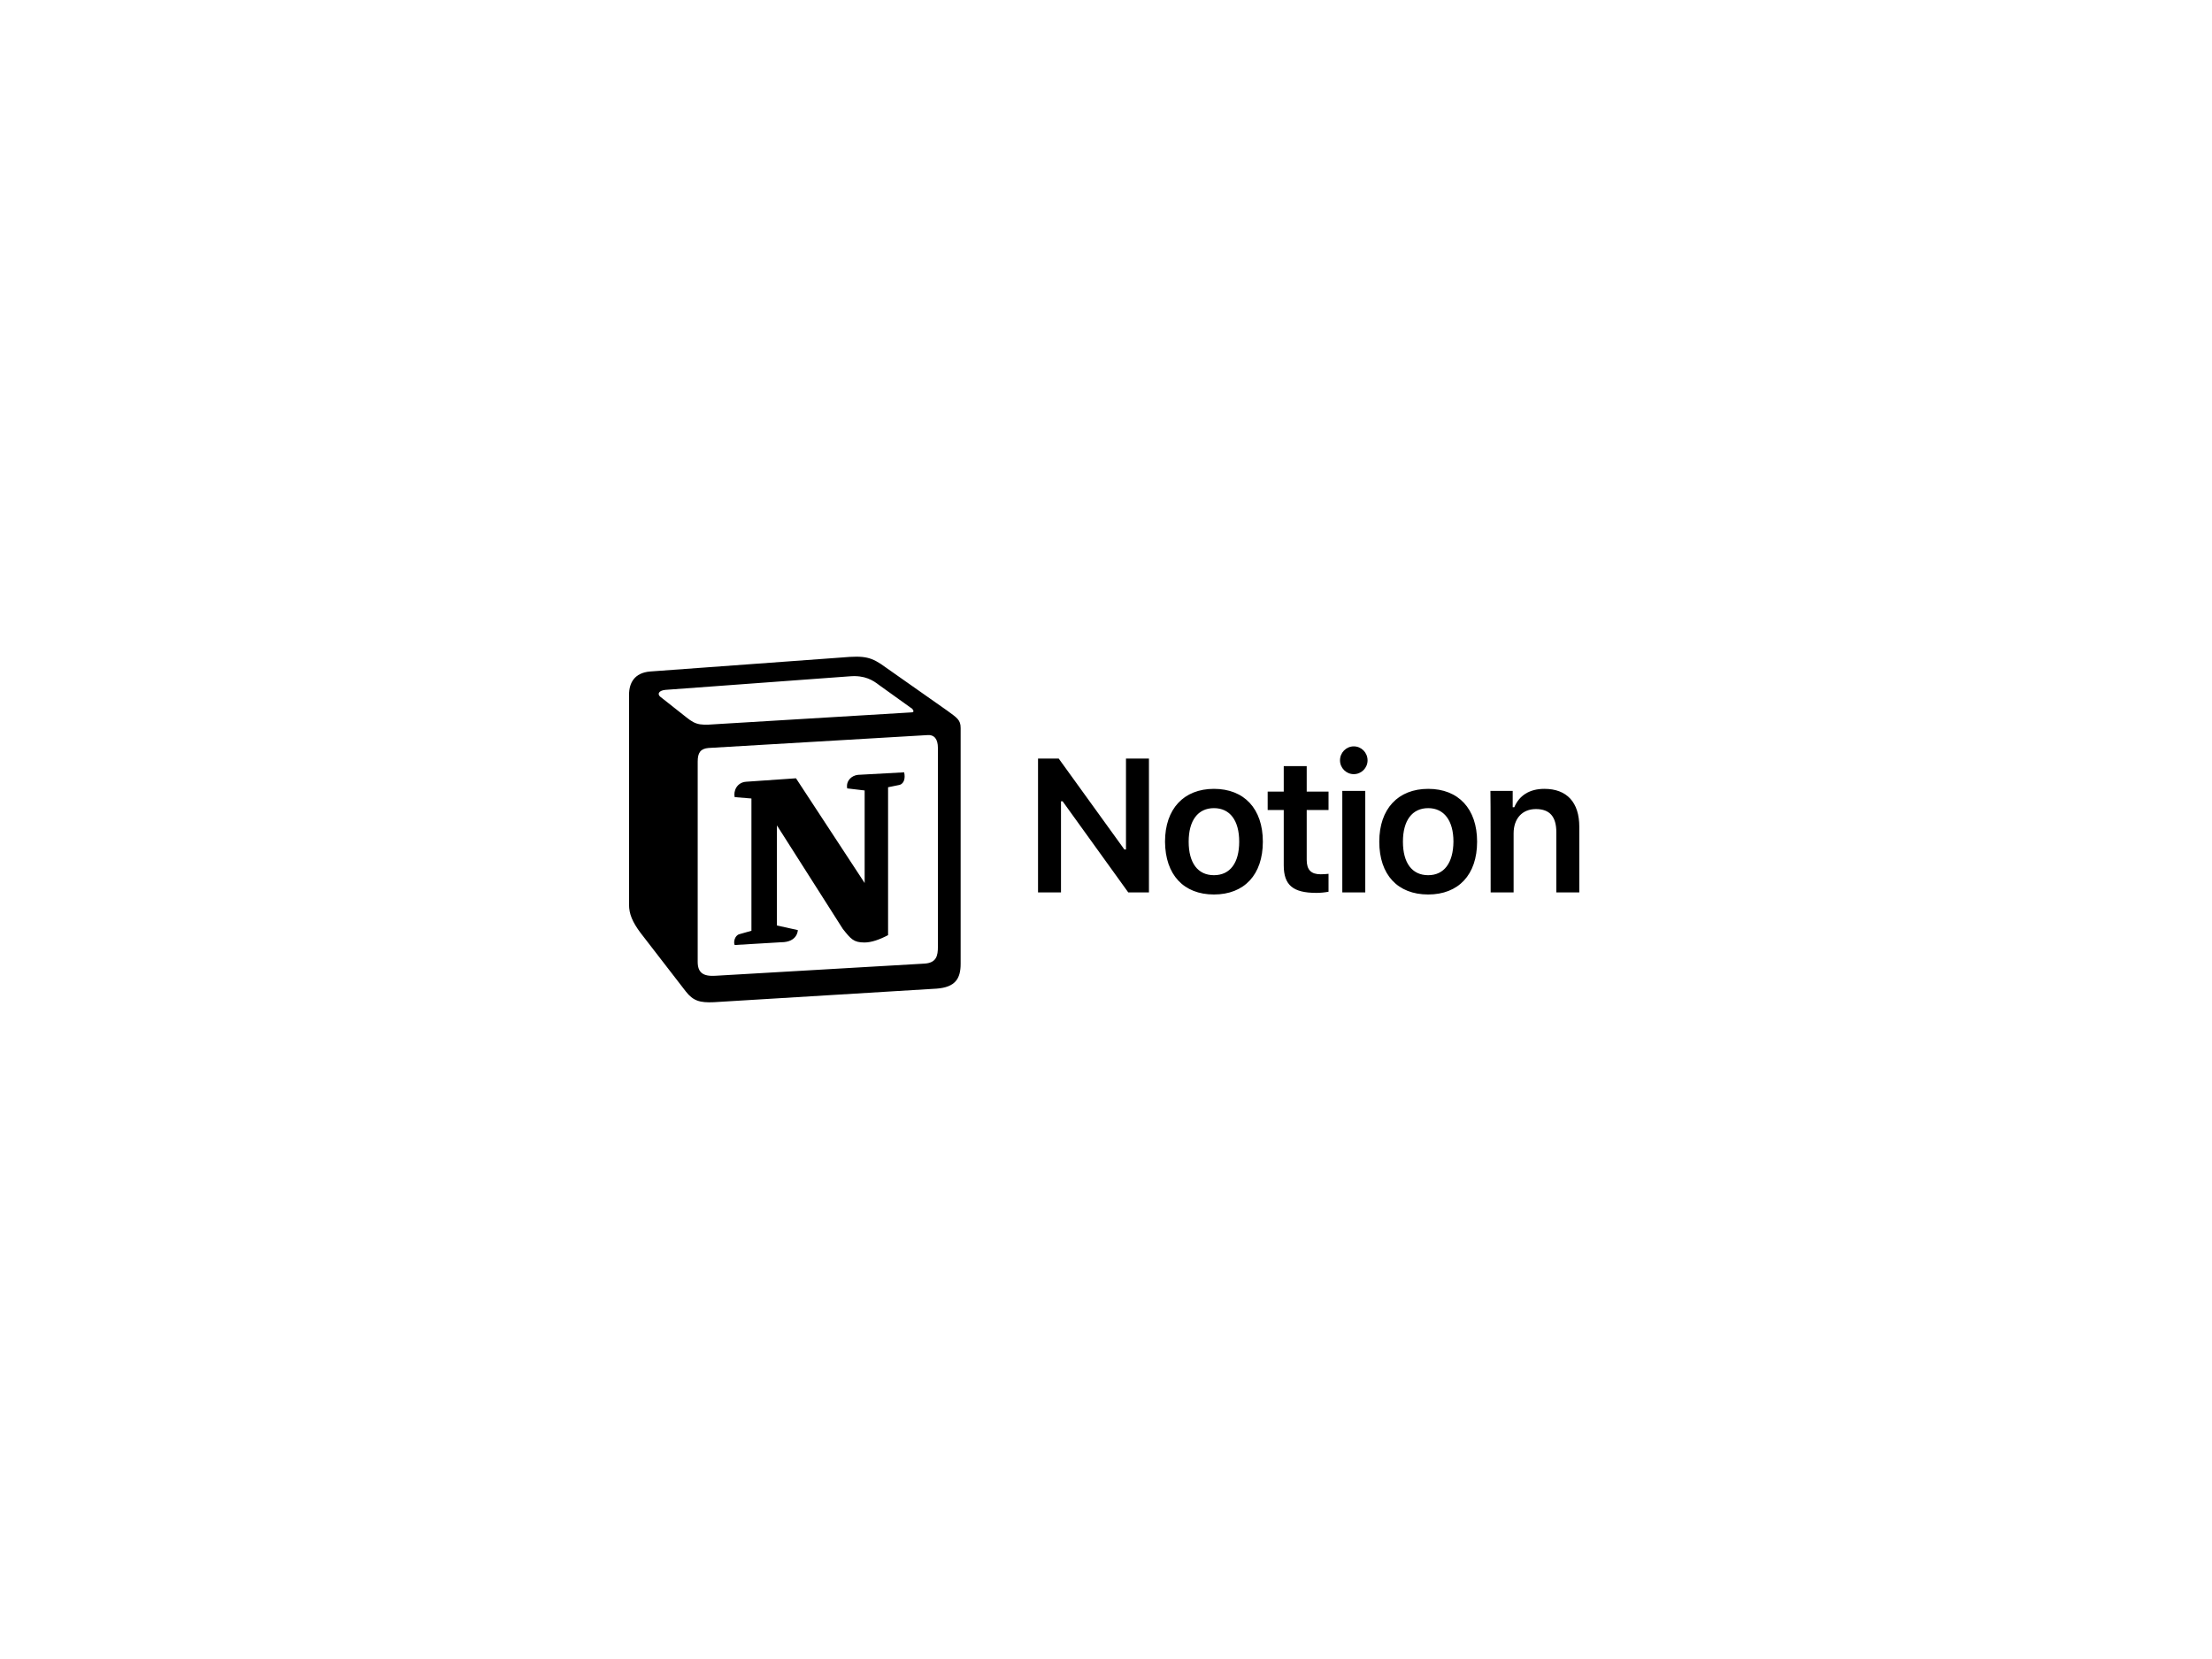 <svg xmlns="http://www.w3.org/2000/svg" fill="none" viewBox="0 0 640 480" height="480" width="640">
<path fill="black" d="M306.978 258.205V231.827H307.443L326.446 258.205H332.426V219.469H325.781V245.78H325.316L306.314 219.469H300.334V258.205H306.978ZM351.229 258.803C359.999 258.803 365.381 253.089 365.381 243.521C365.381 234.02 359.999 228.239 351.229 228.239C342.525 228.239 337.077 234.02 337.077 243.521C337.143 253.089 342.459 258.803 351.229 258.803ZM351.229 253.222C346.578 253.222 343.92 249.7 343.92 243.521C343.92 237.408 346.578 233.82 351.229 233.82C355.88 233.82 358.538 237.408 358.538 243.521C358.538 249.7 355.88 253.222 351.229 253.222ZM371.427 221.661V229.036H366.776V234.352H371.427V250.364C371.427 256.079 374.085 258.338 380.862 258.338C382.125 258.338 383.387 258.205 384.384 258.005V252.823C383.586 252.889 383.055 252.956 382.125 252.956C379.334 252.956 378.072 251.693 378.072 248.77V234.352H384.384V229.036H378.072V221.661H371.427ZM388.37 258.205H395.015V228.837H388.37V258.205ZM391.692 223.987C393.885 223.987 395.679 222.193 395.679 220C395.679 217.741 393.885 215.947 391.692 215.947C389.5 215.947 387.706 217.741 387.706 220C387.706 222.193 389.5 223.987 391.692 223.987ZM413.22 258.803C421.99 258.803 427.372 253.089 427.372 243.521C427.372 234.02 421.99 228.239 413.22 228.239C404.516 228.239 399.068 234.02 399.068 243.521C399.068 253.089 404.383 258.803 413.22 258.803ZM413.22 253.222C408.569 253.222 405.911 249.7 405.911 243.521C405.911 237.408 408.569 233.82 413.22 233.82C417.804 233.82 420.528 237.408 420.528 243.521C420.462 249.7 417.804 253.222 413.22 253.222ZM431.292 258.205H437.936V241.129C437.936 236.81 440.461 234.086 444.381 234.086C448.434 234.086 450.295 236.345 450.295 240.797V258.205H456.939V239.202C456.939 232.159 453.351 228.239 446.84 228.239C442.455 228.239 439.531 230.232 438.136 233.555H437.671V228.837H431.226C431.292 228.837 431.292 258.205 431.292 258.205Z"></path>
<path fill="black" d="M198.544 207.51C201.667 210.035 202.797 209.835 208.643 209.437L263.724 206.114C264.92 206.114 263.924 204.918 263.525 204.786L254.356 198.208C252.628 196.879 250.236 195.284 245.785 195.683L192.498 199.603C190.571 199.802 190.172 200.799 190.97 201.53L198.544 207.51ZM201.866 220.333V278.271C201.866 281.394 203.394 282.523 206.916 282.324L267.445 278.803C270.967 278.603 271.365 276.477 271.365 273.952V216.413C271.365 213.888 270.369 212.493 268.242 212.692L204.989 216.413C202.664 216.612 201.866 217.808 201.866 220.333ZM261.598 223.456C261.997 225.183 261.598 226.977 259.871 227.177L256.947 227.775V270.564C254.422 271.893 252.097 272.69 250.104 272.69C246.981 272.69 246.183 271.693 243.858 268.77L224.789 238.804V267.773L230.835 269.102C230.835 269.102 230.835 272.623 225.985 272.623L212.564 273.421C212.165 272.623 212.564 270.697 213.892 270.298L217.414 269.301V231.03L212.564 230.632C212.165 228.904 213.162 226.379 215.886 226.18L230.304 225.183L250.17 255.481V228.705L245.12 228.107C244.722 225.981 246.316 224.386 248.243 224.187L261.598 223.456ZM188.046 194.288L243.526 190.235C250.303 189.637 252.097 190.035 256.349 193.158L274.023 205.583C276.946 207.709 277.943 208.307 277.943 210.633V278.869C277.943 283.121 276.415 285.646 270.967 286.045L206.584 289.965C202.464 290.164 200.537 289.566 198.411 286.842L185.322 269.899C182.997 266.776 182 264.451 182 261.727V201.065C182 197.543 183.595 194.686 188.046 194.288Z" clip-rule="evenodd" fill-rule="evenodd"></path>
</svg>

